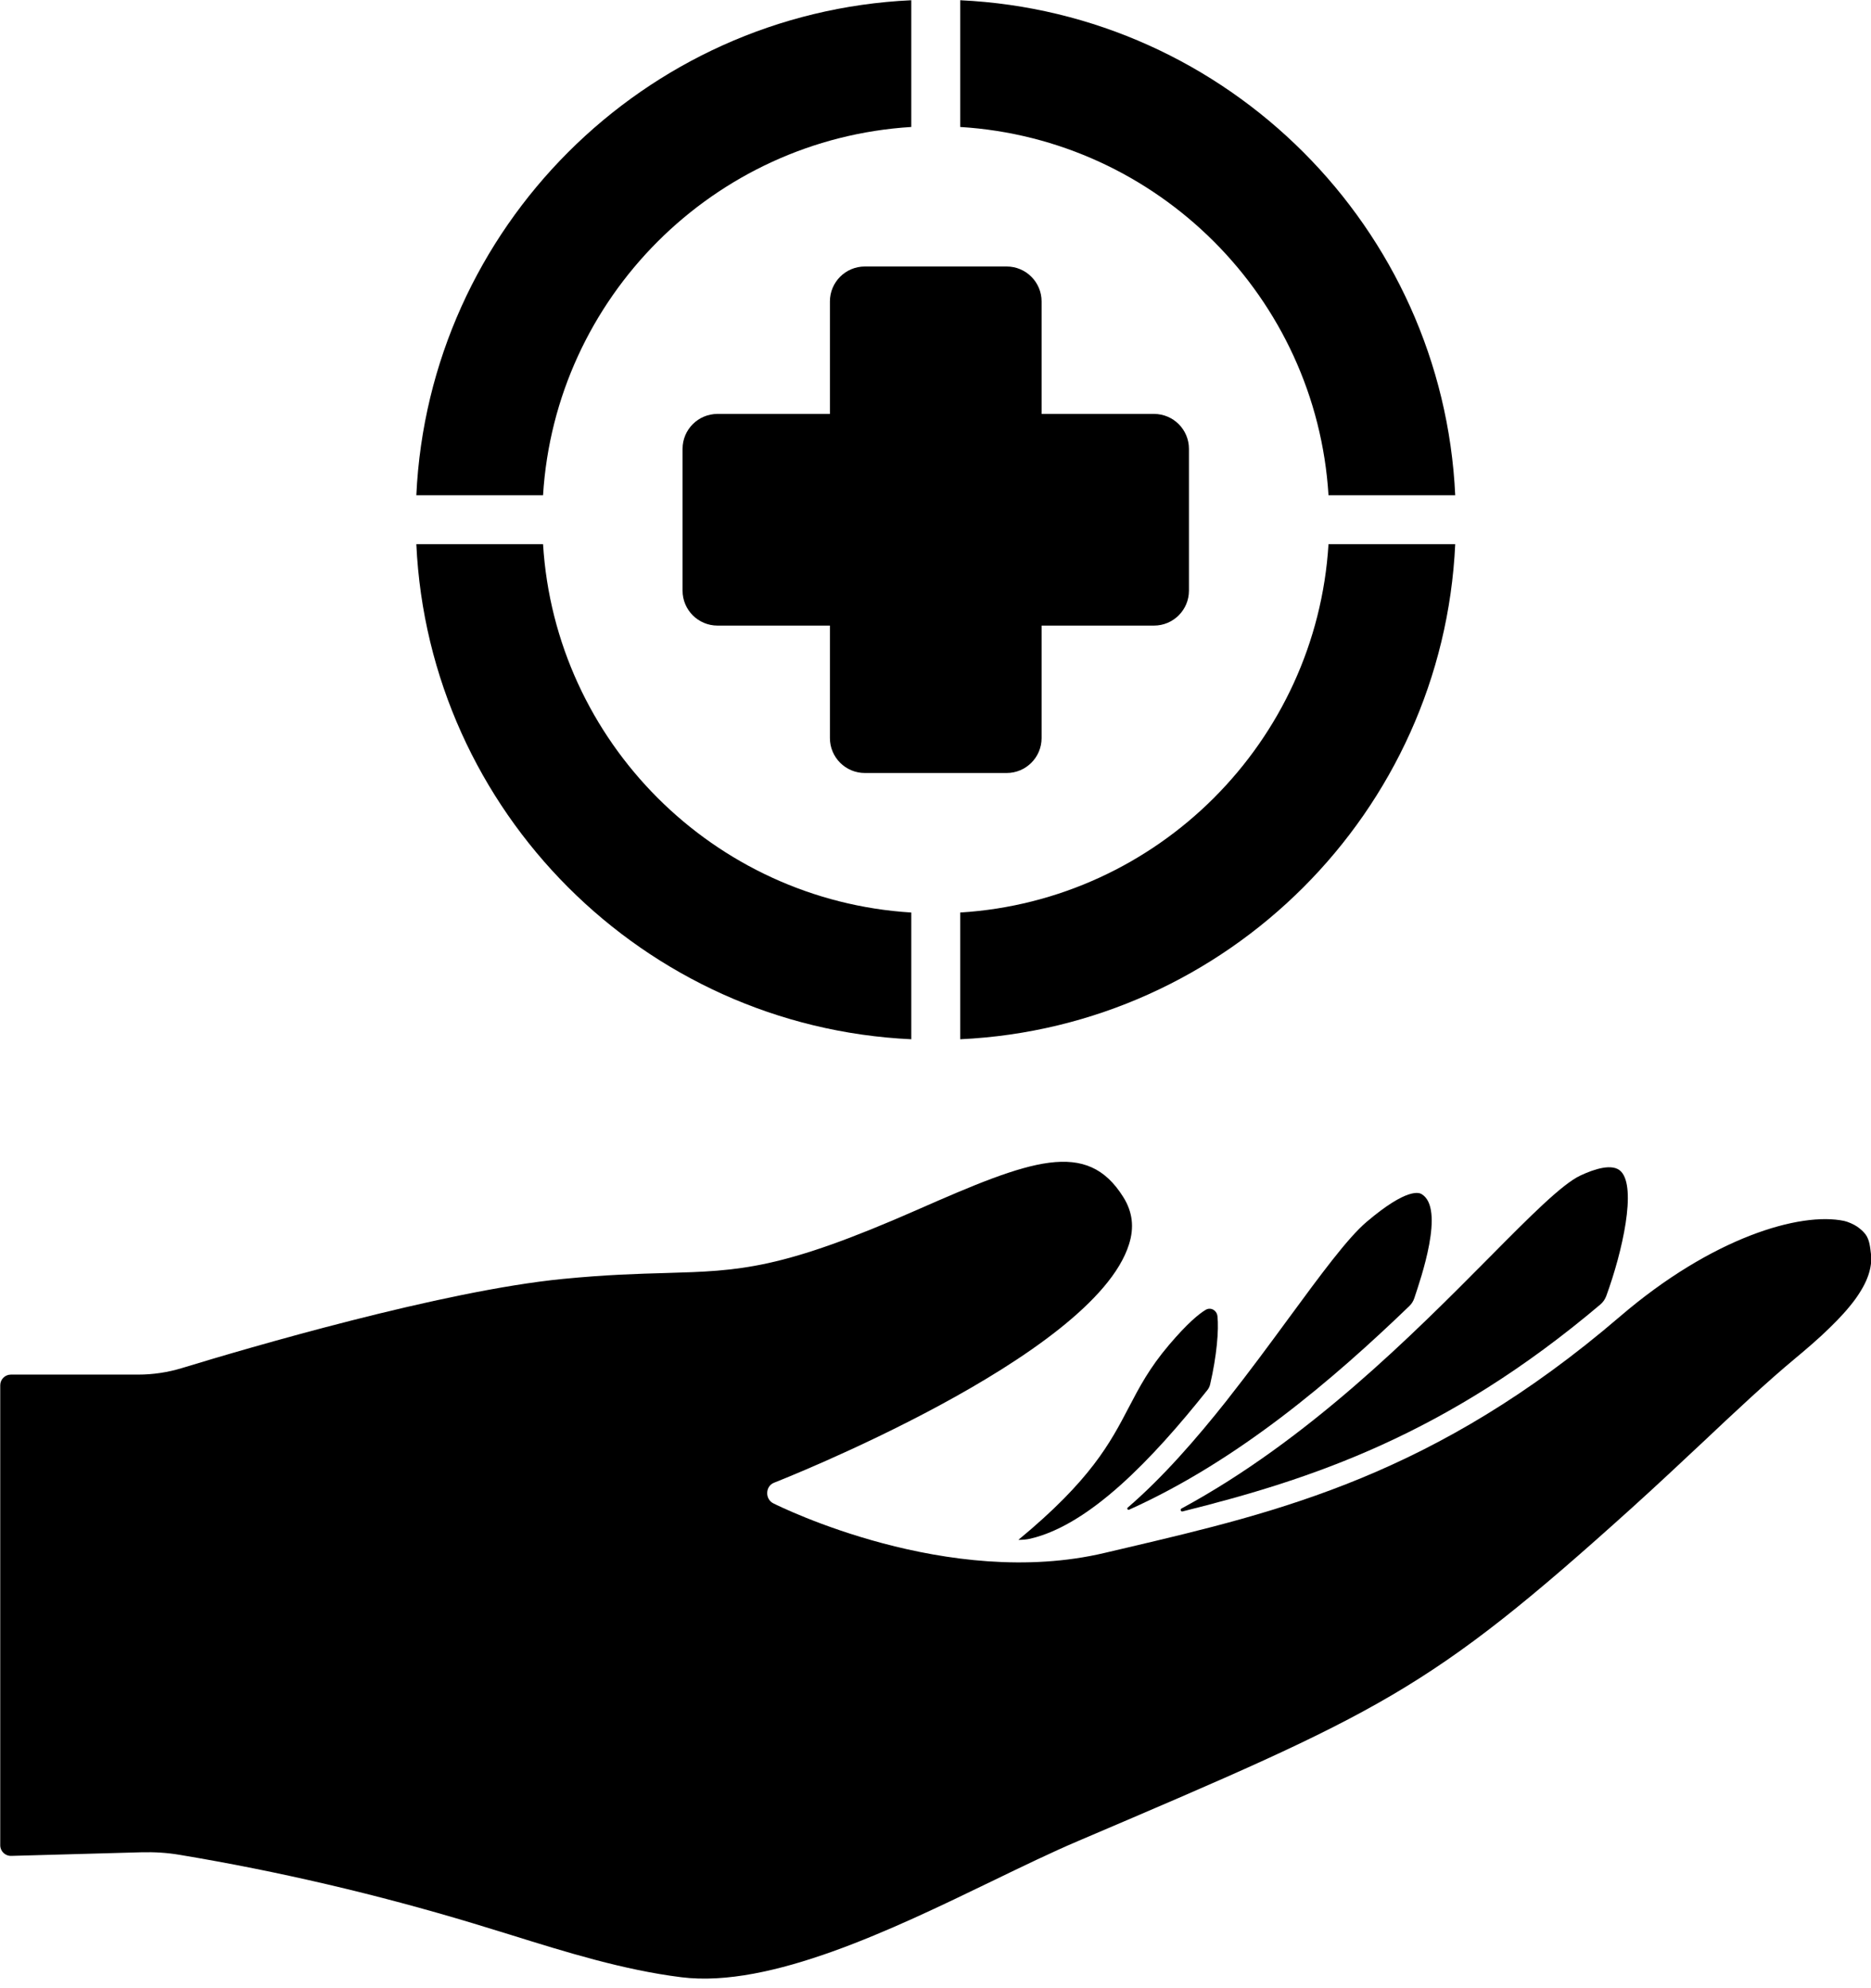 <?xml version="1.0" encoding="UTF-8"?>
<!DOCTYPE svg PUBLIC '-//W3C//DTD SVG 1.0//EN'
          'http://www.w3.org/TR/2001/REC-SVG-20010904/DTD/svg10.dtd'>
<svg data-name="Layer 1" height="363.3" preserveAspectRatio="xMidYMid meet" version="1.0" viewBox="79.0 69.8 341.9 363.3" width="341.9" xmlns="http://www.w3.org/2000/svg" xmlns:xlink="http://www.w3.org/1999/xlink" zoomAndPan="magnify"
><g id="change1_1"
  ><path d="m295.101,345.957c23.542-5.86,48.156-13.976,76.333-37.804.485-.41.867-.948,1.091-1.559,2.979-8.143,5.572-19.79,2.683-22.759-1.51-1.552-4.878-.439-7.424.756-3.369,1.583-9.244,7.504-16.678,15.008-13.842,13.955-33.047,33.307-56.204,45.828-.297.16-.129.612.199.53Z"
  /></g
  ><g id="change1_2"
  ><path d="m285.325,345.643c19.942-8.958,37.34-23.846,51.217-37.216.416-.401.724-.895.91-1.456,1.123-3.399,5.687-16.433,1.313-19.001-.383-.225-2.556-1.276-10.048,5.094-3.475,2.95-8.46,9.75-14.238,17.611-3.417,4.656-7.172,9.76-11.161,14.814-.029.041-.058.082-.087.123-5.672,7.162-11.814,14.197-18.152,19.644-.202.174.002.496.246.387Z"
  /></g
  ><g id="change1_3"
  ><path d="m265.094,351.155c.74,0,1.482-.054,2.205-.223,10.823-2.529,22.253-14.485,32.326-27.138.246-.309.423-.672.512-1.056,1.212-5.21,1.611-9.983,1.335-12.454-.122-1.094-1.25-1.701-2.157-1.156-1.247.75-3.35,2.472-6.683,6.396-3.601,4.237-5.421,7.718-7.347,11.404-3.417,6.534-6.93,13.272-20.191,24.227Z"
  /></g
  ><g id="change1_4"
  ><path d="m420.875,298.765c-.116-.854-.2-2.405-.979-3.434-.414-.559-.984-1.029-1.543-1.42-.581-.402-1.644-.872-2.348-1.029-8.039-1.699-24.129,3.008-40.99,17.476-33.778,28.97-62.368,35.701-90.018,42.208l-4.092.961c-28.623,6.798-59.315-8.408-60.612-9.056-.704-.358-1.14-1.129-1.096-1.946.022-.816.525-1.543,1.252-1.811.593-.235,58.41-22.91,64.861-43.561.984-3.097.648-5.904-1.017-8.587-6.686-10.756-16.928-6.854-37.658,2.27-24.889,10.958-32.369,11.17-45.943,11.561-5.11.145-10.89.302-18.851,1.084-22.049,2.158-57.828,12.69-69.579,16.28-2.605.794-5.3,1.197-8.017,1.197h-23.259c-1.073,0-1.943.87-1.943,1.943v84.053c0,1.094.903,1.973,1.997,1.943l23.865-.661c2.314-.056,4.64.078,6.932.47,18.013,2.997,36.036,7.212,53.68,12.534,2.247.682,4.495,1.375,6.742,2.068,10.186,3.176,20.718,6.451,31.24,7.76,16.28,2.046,38.709-8.811,56.732-17.532,5.635-2.728,10.946-5.3,15.754-7.346,55.447-23.648,63.967-27.282,101.155-60.825,4.584-4.137,8.799-8.106,12.892-11.93,6.015-5.668,11.718-11.036,17.208-15.597.347-.28.682-.57,1.029-.861,1.196-1.006,2.382-2.046,3.544-3.108.984-.917,1.968-1.856,2.907-2.829.794-.827,1.576-1.677,2.303-2.572.626-.76,1.219-1.543,1.744-2.381.458-.704.872-1.442,1.219-2.214.302-.671.548-1.375.716-2.091.152-.64.241-1.301.256-1.962.008-.356-.034-.703-.082-1.056Z"
  /></g
  ><g id="change1_5"
  ><path d="m237.04,211.037h25.913c3.526,0,6.384-2.858,6.384-6.384v-20.551h20.544c3.526,0,6.384-2.858,6.384-6.384v-25.906c0-3.525-2.858-6.384-6.384-6.384h-20.544v-20.551c0-3.525-2.858-6.384-6.384-6.384h-25.913c-3.526,0-6.384,2.858-6.384,6.384v20.551h-20.544c-3.526,0-6.384,2.858-6.384,6.384v25.906c0,3.525,2.858,6.384,6.384,6.384h20.544v20.551c0,3.526,2.858,6.384,6.384,6.384Z"
  /></g
  ><g id="change1_6"
  ><path d="m321.765,160.287h23.156c-2.27-48.85-41.605-88.173-90.454-90.443v23.156c36.103,2.214,65.073,31.184,67.298,67.287Z"
  /></g
  ><g id="change1_7"
  ><path d="m245.522,259.687v-23.156c-36.103-2.225-65.073-31.195-67.287-67.298h-23.156c2.259,48.85,41.582,88.185,90.443,90.454Z"
  /></g
  ><g id="change1_8"
  ><path d="m344.921,169.232h-23.156c-2.214,36.104-31.195,65.085-67.298,67.298v23.156c48.861-2.27,88.196-41.604,90.454-90.454Z"
  /></g
  ><g id="change1_9"
  ><path d="m169.268,160.287h8.967c2.225-36.104,31.195-65.062,67.287-67.287v-23.156c-48.85,2.27-88.173,41.593-90.443,90.443h14.189Z"
  /></g
></svg
>
